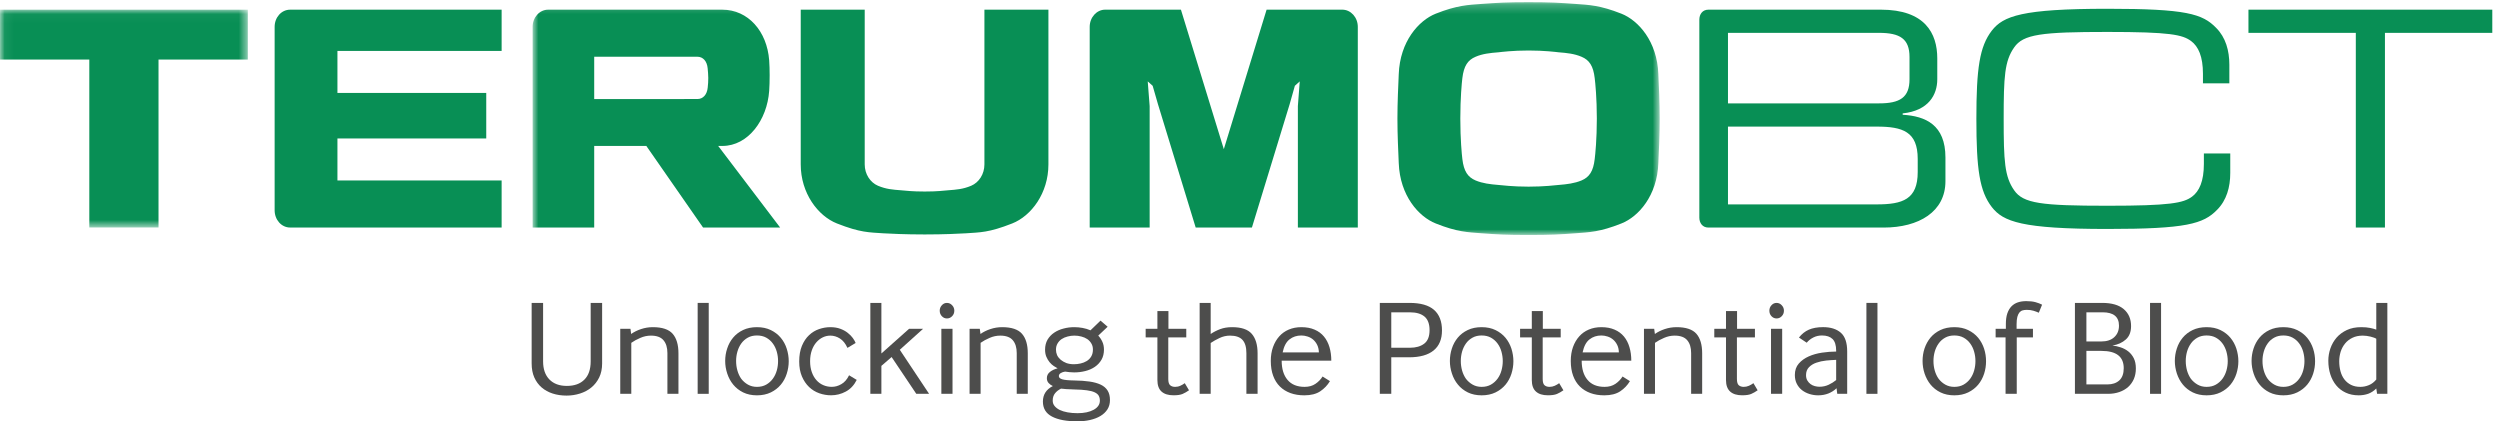 <svg xmlns="http://www.w3.org/2000/svg" xmlns:xlink="http://www.w3.org/1999/xlink" width="267" height="45" viewBox="0 0 267 45">
  <defs>
    <polygon id="terumobct-a" points=".06 23.297 .06 .034 26.466 .034 26.466 23.297 .06 23.297"/>
    <polygon id="terumobct-c" points=".883 .237 121.255 .237 121.255 25.094 .883 25.094 .883 .237"/>
  </defs>
  <g fill="none" fill-rule="evenodd">
    <g transform="translate(0 1)">
      <mask id="terumobct-b" fill="#fff">
        <use xlink:href="#terumobct-a"/>
      </mask>
      <polyline fill="#088F55" points="0 .034 0 5.36 9.539 5.36 9.539 23.297 16.929 23.297 16.929 5.36 26.466 5.36 26.466 .034 0 .034" mask="url(#terumobct-b)"/>
    </g>
    <path fill="#088F55" d="M29.331 2.864L29.331 22.461C29.331 23.477 30.063 24.3 30.981 24.3L53.574 24.3 53.574 19.277 36.038 19.277 36.038 14.791 51.931 14.791 51.931 9.925 36.038 9.925 36.038 5.44 53.574 5.44 53.574 1.034 30.981 1.034C30.063 1.034 29.331 1.853 29.331 2.864M143.354 1.032L135.273 1.032 130.704 15.932 126.123 1.032 118.035 1.032C117.123 1.032 116.38 1.855 116.38 2.868L116.38 24.297 122.783 24.297 122.783 11.331 122.578 8.691 123.105 9.164 123.671 11.13 127.698 24.297 133.706 24.297 137.734 11.13 138.291 9.164 138.813 8.691 138.613 11.331 138.613 24.297 145.013 24.297 145.013 2.868C145.013 1.855 144.267 1.032 143.354 1.032"/>
    <g transform="translate(56)">
      <mask id="terumobct-d" fill="#fff">
        <use xlink:href="#terumobct-c"/>
      </mask>
      <path fill="#088F55" d="M19.584 9.351C19.515 10.097 19.089 10.576 18.487 10.576L7.461 10.581 7.461 6.059 18.479 6.059C19.088 6.059 19.508 6.54 19.577 7.285 19.606 7.669 19.643 7.923 19.643 8.325 19.643 8.729 19.624 8.962 19.584 9.351M21.156 15.586C23.896 15.586 25.931 12.817 26.148 9.706 26.216 8.765 26.216 7.345 26.148 6.44 25.917 3.336 23.893 1.034 21.146 1.034L2.535 1.034C1.627 1.034.883 1.855.883 2.868L.883 24.3 7.461 24.3 7.461 15.586 13.028 15.586 19.087 24.3 27.318 24.3 20.702 15.586 21.156 15.586M114.315 16.979C114.164 18.295 113.741 18.917 112.91 19.271 112.147 19.587 111.347 19.681 110.469 19.752 110.157 19.778 108.931 19.935 107.255 19.935 105.573 19.935 104.337 19.778 104.029 19.752 103.153 19.681 102.345 19.587 101.591 19.271 100.761 18.917 100.333 18.295 100.179 16.979 100.12 16.497 99.962 14.863 99.962 12.667 99.962 10.474 100.12 8.831 100.179 8.35 100.333 7.04 100.761 6.413 101.591 6.063 102.345 5.739 103.153 5.654 104.029 5.586 104.337 5.551 105.573 5.394 107.255 5.394 108.931 5.394 110.157 5.551 110.469 5.586 111.347 5.654 112.147 5.739 112.91 6.063 113.741 6.413 114.164 7.04 114.315 8.35 114.375 8.831 114.542 10.474 114.542 12.667 114.542 14.863 114.375 16.497 114.315 16.979M121.112 7.92C120.987 4.433 118.995 2.187 117.164 1.46 114.882.558 113.722.526 112.214.415 110.562.298 109.645.235 107.255.235 104.854.235 103.935.298 102.281.415 100.782.526 99.619.558 97.338 1.46 95.514 2.187 93.516 4.433 93.386 7.92 93.333 9.237 93.245 10.904 93.245 12.667 93.245 14.421 93.333 16.098 93.386 17.416 93.516 20.901 95.514 23.144 97.338 23.866 99.619 24.78 100.782 24.805 102.281 24.918 103.935 25.039 104.854 25.094 107.255 25.094 109.642 25.094 110.575 25.039 112.214 24.918 113.722 24.805 114.882 24.78 117.164 23.866 118.995 23.144 120.987 20.901 121.112 17.416 121.171 16.098 121.255 14.421 121.255 12.667 121.255 10.904 121.171 9.237 121.112 7.92" mask="url(#terumobct-d)"/>
    </g>
    <path fill="#088F55" d="M105.136 17.558C105.136 18.6 104.551 19.485 103.724 19.838 102.837 20.211 102.134 20.254 101.271 20.321 100.721 20.364 100.135 20.455 98.759 20.455 97.384 20.455 96.772 20.364 96.211 20.321 95.354 20.254 94.655 20.211 93.767 19.838 92.942 19.485 92.351 18.6 92.351 17.558L92.351 1.032 85.518 1.032 85.518 17.558C85.518 20.631 87.353 23.061 89.388 23.866 91.903 24.858 92.83 24.811 94.336 24.917 94.99 24.956 96.663 25.039 98.759 25.039 100.858 25.039 102.5 24.956 103.153 24.917 104.663 24.811 105.583 24.858 108.101 23.866 110.142 23.061 111.971 20.631 111.971 17.558L111.971 1.032 105.136 1.032 105.136 17.558M211.077 12.691C211.077 7.301 211.417 4.968 212.729 3.267 213.945 1.712 215.938.937 225.069.937 233.477.937 235.228 1.47 236.687 2.979 237.705 3.997 238.094 5.404 238.094 6.909L238.094 8.902 235.276 8.902 235.276 7.884C235.276 6.038 234.79 4.968 234.012 4.386 233.089 3.704 231.776 3.411 225.069 3.411 218.026 3.411 216.082 3.657 215.112 5.065 214.091 6.522 213.992 8.175 213.992 12.691 213.992 17.213 214.091 18.862 215.112 20.321 216.082 21.731 218.026 21.974 225.069 21.974 231.776 21.974 233.188 21.683 234.11 21.003 234.888 20.423 235.374 19.352 235.374 17.503L235.374 16.387 238.192 16.387 238.192 18.473C238.192 19.984 237.802 21.392 236.784 22.409 235.323 23.916 233.477 24.453 225.069 24.453 215.938 24.453 213.945 23.675 212.729 22.119 211.417 20.423 211.077 18.087 211.077 12.691L211.077 12.691zM200.437 21.829C203.206 21.829 204.812 21.294 204.812 18.379L204.812 16.97C204.812 14.054 203.206 13.521 200.437 13.521L184.548 13.521 184.548 21.829 200.437 21.829zM181.489 2.103C181.489 1.518 181.827 1.032 182.46 1.032L200.874 1.032C205.589 1.032 206.901 3.558 206.901 6.233L206.901 8.468C206.901 10.117 205.977 11.819 203.206 12.11L203.206 12.256C205.638 12.399 207.773 13.323 207.773 16.823L207.773 19.352C207.773 22.604 204.954 24.304 201.165 24.304L182.46 24.304C181.827 24.304 181.489 23.819 181.489 23.235L181.489 2.103zM251.601 3.509L240.135 3.509 240.135 1.032 266.177 1.032 266.177 3.509 254.712 3.509 254.712 24.304 251.601 24.304 251.601 3.509zM203.936 6.084C203.936 4.142 202.914 3.509 200.681 3.509L184.548 3.509 184.548 11.04 200.681 11.04C202.914 11.04 203.936 10.413 203.936 8.468L203.936 6.084 203.936 6.084z"/>
    <path fill="#4D4D4C" d="M58.003 38.597C58.003 39.42 58.227 40.063 58.672 40.523 59.119 40.983 59.743 41.215 60.536 41.215 61.342 41.215 61.967 40.992 62.412 40.544 62.859 40.101 63.084 39.449 63.084 38.597L63.084 32.35 64.307 32.35 64.307 38.813C64.307 39.385 64.202 39.888 63.993 40.315 63.784 40.739 63.505 41.098 63.157 41.383 62.808 41.671 62.402 41.886 61.941 42.031 61.478 42.177 61.001 42.249 60.507 42.249 59.975 42.249 59.481 42.177 59.03 42.031 58.579 41.886 58.184 41.671 57.851 41.383 57.518 41.098 57.254 40.739 57.064 40.315 56.874 39.888 56.78 39.385 56.78 38.813L56.78 32.35 58.003 32.35 58.003 38.597M66.243 42.06L66.243 35.117 67.334 35.117 67.407 35.669C67.708 35.456 68.058 35.28 68.462 35.146 68.865 35.01 69.285 34.941 69.722 34.941 70.721 34.941 71.427 35.177 71.84 35.647 72.251 36.118 72.459 36.816 72.459 37.735L72.459 42.06 71.279 42.06 71.279 37.708C71.279 37.125 71.141 36.67 70.863 36.341 70.589 36.011 70.138 35.844 69.517 35.844 69.13 35.844 68.75 35.925 68.384 36.087 68.015 36.245 67.693 36.422 67.422 36.614L67.422 42.06 66.243 42.06"/>
    <polygon fill="#4D4D4C" points="74.51 42.061 75.692 42.061 75.692 32.35 74.51 32.35"/>
    <path fill="#4D4D4C" d="M79.168 40.458C79.362 40.71 79.6 40.918 79.881 41.078 80.164 41.237 80.483 41.317 80.843 41.317 81.221 41.317 81.551 41.237 81.833 41.078 82.114 40.918 82.349 40.707 82.537 40.45 82.727 40.194 82.866 39.897 82.96 39.571 83.054 39.241 83.097 38.905 83.097 38.565 83.097 38.226 83.054 37.894 82.96 37.562 82.866 37.232 82.727 36.938 82.537 36.683 82.349 36.423 82.114 36.218 81.833 36.061 81.551 35.905 81.221 35.829 80.843 35.829 80.473 35.829 80.146 35.905 79.867 36.061 79.587 36.218 79.354 36.423 79.168 36.683 78.984 36.938 78.847 37.231 78.755 37.554 78.66 37.88 78.616 38.213 78.616 38.552 78.616 38.901 78.66 39.241 78.755 39.571 78.847 39.897 78.984 40.198 79.168 40.458M79.372 41.911C78.945 41.702 78.591 41.421 78.31 41.078 78.027 40.735 77.815 40.339 77.669 39.896 77.523 39.456 77.45 39.007 77.45 38.552 77.45 38.095 77.519 37.651 77.663 37.222 77.803 36.788 78.012 36.401 78.296 36.061 78.577 35.722 78.931 35.452 79.358 35.247 79.783 35.043 80.281 34.941 80.843 34.941 81.404 34.941 81.898 35.046 82.327 35.254 82.754 35.464 83.108 35.737 83.39 36.077 83.672 36.417 83.884 36.804 84.023 37.241 84.164 37.68 84.236 38.125 84.236 38.579 84.236 39.038 84.164 39.482 84.023 39.919 83.884 40.356 83.672 40.747 83.39 41.084 83.108 41.422 82.754 41.699 82.327 41.908 81.898 42.115 81.404 42.221 80.843 42.221 80.29 42.221 79.8 42.119 79.372 41.911M91.499 40.573C91.216 41.138 90.828 41.553 90.332 41.819 89.837 42.086 89.314 42.217 88.761 42.217 88.334 42.217 87.915 42.147 87.501 42.002 87.089 41.855 86.724 41.634 86.41 41.333 86.094 41.031 85.84 40.654 85.645 40.202 85.453 39.751 85.355 39.223 85.355 38.61 85.355 37.959 85.453 37.399 85.645 36.936 85.84 36.47 86.094 36.089 86.41 35.794 86.724 35.498 87.081 35.28 87.479 35.146 87.876 35.01 88.274 34.941 88.673 34.941 89.082 34.941 89.441 35 89.751 35.116 90.061 35.233 90.325 35.378 90.544 35.554 90.763 35.727 90.944 35.913 91.084 36.104 91.225 36.3 91.322 36.476 91.382 36.63L90.507 37.154C90.296 36.686 90.024 36.353 89.698 36.149 89.375 35.944 89.033 35.844 88.673 35.844 88.403 35.844 88.136 35.904 87.881 36.025 87.624 36.147 87.393 36.324 87.19 36.557 86.987 36.79 86.821 37.075 86.702 37.416 86.58 37.758 86.519 38.144 86.519 38.581 86.519 39.018 86.58 39.407 86.702 39.743 86.821 40.084 86.989 40.371 87.197 40.604 87.403 40.835 87.65 41.016 87.931 41.134 88.212 41.256 88.514 41.315 88.833 41.315 89.185 41.315 89.524 41.221 89.858 41.025 90.195 40.833 90.468 40.518 90.682 40.079L91.499 40.573"/>
    <polyline fill="#4D4D4C" points="92.953 42.06 92.953 32.351 94.132 32.351 94.132 37.751 97.088 35.117 98.585 35.117 96.098 37.356 99.227 42.06 97.859 42.06 95.224 38.131 94.132 39.075 94.132 42.06 92.953 42.06"/>
    <path fill="#4D4D4C" d="M100.537 42.06L101.729 42.06 101.729 35.116 100.537 35.116 100.537 42.06zM101.133 34.011C100.919 34.011 100.74 33.931 100.589 33.769 100.438 33.609 100.362 33.413 100.362 33.181 100.362 32.955 100.438 32.764 100.589 32.601 100.74 32.432 100.919 32.351 101.133 32.351 101.347 32.351 101.531 32.432 101.688 32.601 101.844 32.764 101.921 32.955 101.921 33.181 101.921 33.413 101.844 33.609 101.688 33.769 101.531 33.931 101.347 34.011 101.133 34.011L101.133 34.011zM103.55 42.06L103.55 35.117 104.642 35.117 104.715 35.669C105.015 35.456 105.366 35.28 105.771 35.146 106.173 35.01 106.593 34.941 107.029 34.941 108.028 34.941 108.735 35.177 109.147 35.647 109.56 36.118 109.767 36.816 109.767 37.735L109.767 42.06 108.587 42.06 108.587 37.708C108.587 37.125 108.448 36.67 108.171 36.341 107.896 36.011 107.446 35.844 106.825 35.844 106.437 35.844 106.058 35.925 105.691 36.087 105.322 36.245 105.001 36.422 104.728 36.614L104.728 42.06 103.55 42.06M112.896 37.927C112.983 38.111 113.112 38.276 113.279 38.421 113.45 38.565 113.655 38.682 113.885 38.772 114.119 38.857 114.388 38.9 114.687 38.9 114.93 38.9 115.17 38.874 115.407 38.819 115.643 38.767 115.862 38.681 116.063 38.559 116.261 38.437 116.421 38.276 116.543 38.071 116.664 37.867 116.724 37.622 116.724 37.329 116.724 37.086 116.67 36.872 116.556 36.683 116.444 36.491 116.3 36.337 116.121 36.215 115.94 36.094 115.73 36.002 115.487 35.94 115.247 35.874 114.998 35.844 114.743 35.844 114.5 35.844 114.259 35.874 114.018 35.94 113.774 36.002 113.563 36.094 113.382 36.215 113.204 36.337 113.058 36.491 112.947 36.683 112.835 36.872 112.778 37.09 112.778 37.344 112.778 37.546 112.817 37.74 112.896 37.927M114.729 41.595C114.051 41.573 113.579 41.544 113.318 41.505 113.057 41.634 112.843 41.797 112.679 42.002 112.514 42.204 112.429 42.466 112.429 42.787 112.429 43.009 112.497 43.204 112.635 43.368 112.771 43.534 112.954 43.673 113.187 43.786 113.419 43.896 113.698 43.983 114.018 44.039 114.336 44.097 114.69 44.128 115.079 44.128 115.786 44.128 116.361 44.007 116.805 43.764 117.246 43.52 117.466 43.193 117.466 42.787 117.466 42.583 117.425 42.411 117.343 42.263 117.259 42.116 117.116 41.997 116.904 41.897 116.696 41.802 116.416 41.728 116.069 41.683 115.72 41.634 115.272 41.604 114.729 41.595M117.293 35.844C117.476 36.038 117.624 36.257 117.734 36.507 117.849 36.753 117.903 37.034 117.903 37.344 117.903 37.749 117.815 38.108 117.642 38.415 117.466 38.718 117.231 38.974 116.935 39.177 116.64 39.38 116.299 39.53 115.909 39.628 115.521 39.727 115.122 39.772 114.717 39.772 114.579 39.772 114.412 39.766 114.212 39.746 114.015 39.727 113.86 39.706 113.755 39.687 113.589 39.706 113.437 39.759 113.296 39.84 113.155 39.922 113.086 40.03 113.086 40.169 113.086 40.322 113.204 40.435 113.441 40.508 113.68 40.581 114.112 40.625 114.743 40.634 115.356 40.642 115.897 40.681 116.367 40.749 116.837 40.816 117.236 40.931 117.563 41.084 117.886 41.239 118.13 41.451 118.296 41.719 118.462 41.983 118.544 42.323 118.544 42.729 118.544 43.106 118.455 43.436 118.275 43.718 118.095 43.999 117.849 44.235 117.532 44.425 117.216 44.616 116.846 44.756 116.416 44.856 115.991 44.951 115.544 45 115.079 45 113.905 45 112.996 44.829 112.352 44.489 111.704 44.15 111.382 43.617 111.382 42.887 111.382 42.142 111.735 41.591 112.444 41.23 112.27 41.152 112.118 41.048 111.992 40.909 111.866 40.772 111.805 40.599 111.805 40.385 111.805 40.114 111.915 39.893 112.139 39.718 112.361 39.541 112.635 39.417 112.954 39.339 112.837 39.278 112.699 39.196 112.538 39.089 112.38 38.985 112.233 38.848 112.095 38.682 111.961 38.519 111.845 38.325 111.753 38.108 111.66 37.888 111.614 37.636 111.614 37.344 111.614 36.935 111.703 36.582 111.875 36.28 112.052 35.981 112.285 35.731 112.583 35.531 112.879 35.332 113.213 35.183 113.588 35.088 113.96 34.989 114.341 34.941 114.729 34.941 115.029 34.941 115.327 34.968 115.618 35.022 115.909 35.073 116.19 35.161 116.463 35.278L117.538 34.242 118.296 34.897 117.293 35.844M124.772 40.474C124.772 40.811 124.842 41.04 124.979 41.149 125.114 41.263 125.286 41.317 125.502 41.317 125.696 41.317 125.882 41.28 126.054 41.201 126.229 41.123 126.388 41.031 126.534 40.923L126.986 41.683C126.753 41.847 126.522 41.977 126.296 42.075 126.065 42.172 125.745 42.217 125.326 42.217 124.772 42.217 124.35 42.086 124.052 41.819 123.757 41.553 123.61 41.143 123.61 40.59L123.61 36.032 122.356 36.032 122.356 35.116 123.61 35.116 123.61 33.224 124.789 33.224 124.789 35.116 126.694 35.116 126.694 36.032 124.772 36.032 124.772 40.474M128.122 42.06L128.122 32.351 129.301 32.351 129.301 35.669C129.603 35.466 129.937 35.293 130.313 35.151 130.685 35.011 131.111 34.941 131.585 34.941 132.577 34.941 133.278 35.179 133.689 35.654 134.102 36.129 134.31 36.826 134.31 37.735L134.31 42.06 133.115 42.06 133.115 37.722C133.115 37.081 132.977 36.608 132.699 36.302 132.423 35.999 131.979 35.844 131.367 35.844 130.979 35.844 130.605 35.929 130.247 36.099 129.887 36.269 129.573 36.446 129.301 36.63L129.301 42.06 128.122 42.06M140.858 37.636C140.849 37.333 140.788 37.07 140.678 36.842 140.566 36.612 140.421 36.426 140.247 36.272 140.073 36.123 139.873 36.012 139.649 35.94 139.427 35.866 139.204 35.83 138.981 35.83 138.496 35.83 138.075 35.967 137.723 36.245 137.367 36.52 137.123 36.983 136.987 37.636L140.858 37.636zM136.883 38.522C136.883 39.395 137.093 40.079 137.51 40.573 137.928 41.069 138.534 41.317 139.329 41.317 139.786 41.317 140.175 41.211 140.486 40.996 140.804 40.781 141.06 40.521 141.251 40.21L142.039 40.706C141.774 41.143 141.431 41.504 141.004 41.79 140.577 42.075 140.01 42.221 139.302 42.221 138.749 42.221 138.253 42.14 137.815 41.979 137.38 41.819 137.005 41.586 136.696 41.282 136.385 40.977 136.143 40.596 135.976 40.138 135.806 39.683 135.721 39.153 135.721 38.552 135.721 37.997 135.8 37.501 135.96 37.06 136.121 36.616 136.342 36.24 136.622 35.925 136.903 35.609 137.245 35.366 137.647 35.196 138.052 35.026 138.496 34.941 138.981 34.941 139.524 34.941 139.998 35.029 140.398 35.205 140.804 35.378 141.136 35.624 141.397 35.94 141.659 36.255 141.855 36.631 141.987 37.074 142.118 37.516 142.183 37.997 142.183 38.522L136.883 38.522 136.883 38.522zM148.588 37.139L150.596 37.139C151.218 37.139 151.722 36.995 152.104 36.704 152.488 36.413 152.677 35.931 152.677 35.263 152.677 34.593 152.494 34.108 152.133 33.805 151.767 33.503 151.253 33.356 150.583 33.356L148.588 33.356 148.588 37.139zM147.364 42.06L147.364 32.35 150.538 32.35C151.713 32.35 152.583 32.598 153.151 33.091 153.72 33.59 154.004 34.322 154.004 35.29 154.004 36.233 153.704 36.947 153.108 37.431 152.513 37.915 151.639 38.159 150.493 38.159L148.588 38.159 148.588 42.06 147.364 42.06 147.364 42.06zM156.565 40.458C156.761 40.71 156.996 40.918 157.279 41.078 157.559 41.237 157.879 41.317 158.241 41.317 158.618 41.317 158.945 41.237 159.229 41.078 159.511 40.918 159.745 40.707 159.935 40.45 160.124 40.194 160.267 39.897 160.356 39.571 160.449 39.241 160.495 38.905 160.495 38.565 160.495 38.226 160.449 37.894 160.356 37.562 160.267 37.232 160.124 36.938 159.935 36.683 159.745 36.423 159.511 36.218 159.229 36.061 158.945 35.905 158.618 35.829 158.241 35.829 157.87 35.829 157.544 35.905 157.265 36.061 156.983 36.218 156.748 36.423 156.565 36.683 156.382 36.938 156.243 37.231 156.15 37.554 156.059 37.88 156.014 38.213 156.014 38.552 156.014 38.901 156.059 39.241 156.15 39.571 156.243 39.897 156.382 40.198 156.565 40.458M156.767 41.911C156.343 41.702 155.986 41.421 155.708 41.078 155.424 40.735 155.21 40.339 155.067 39.896 154.921 39.456 154.848 39.007 154.848 38.552 154.848 38.095 154.917 37.651 155.058 37.222 155.198 36.788 155.409 36.401 155.692 36.061 155.974 35.722 156.327 35.452 156.756 35.247 157.179 35.043 157.676 34.941 158.241 34.941 158.802 34.941 159.297 35.046 159.725 35.254 160.151 35.464 160.506 35.737 160.789 36.077 161.067 36.417 161.28 36.804 161.421 37.241 161.558 37.68 161.631 38.125 161.631 38.579 161.631 39.038 161.558 39.482 161.421 39.919 161.28 40.356 161.067 40.747 160.789 41.084 160.506 41.422 160.151 41.699 159.725 41.908 159.297 42.115 158.802 42.221 158.241 42.221 157.687 42.221 157.194 42.119 156.767 41.911M164.76 40.474C164.76 40.811 164.828 41.04 164.964 41.149 165.098 41.263 165.274 41.317 165.488 41.317 165.683 41.317 165.867 41.28 166.042 41.201 166.216 41.123 166.375 41.031 166.521 40.923L166.972 41.683C166.739 41.847 166.512 41.977 166.282 42.075 166.054 42.172 165.732 42.217 165.312 42.217 164.76 42.217 164.335 42.086 164.04 41.819 163.743 41.553 163.597 41.143 163.597 40.59L163.597 36.032 162.345 36.032 162.345 35.116 163.597 35.116 163.597 33.224 164.774 33.224 164.774 35.116 166.683 35.116 166.683 36.032 164.76 36.032 164.76 40.474M172.896 37.636C172.89 37.333 172.829 37.07 172.718 36.842 172.604 36.612 172.462 36.426 172.285 36.272 172.11 36.123 171.913 36.012 171.688 35.94 171.465 35.866 171.244 35.83 171.019 35.83 170.535 35.83 170.115 35.967 169.761 36.245 169.405 36.52 169.161 36.983 169.023 37.636L172.896 37.636zM168.924 38.522C168.924 39.395 169.131 40.079 169.551 40.573 169.966 41.069 170.573 41.317 171.367 41.317 171.824 41.317 172.208 41.211 172.526 40.996 172.841 40.781 173.097 40.521 173.289 40.21L174.076 40.706C173.813 41.143 173.47 41.504 173.042 41.79 172.615 42.075 172.048 42.221 171.339 42.221 170.786 42.221 170.291 42.14 169.856 41.979 169.419 41.819 169.044 41.586 168.734 41.282 168.422 40.977 168.181 40.596 168.013 40.138 167.845 39.683 167.758 39.153 167.758 38.552 167.758 37.997 167.839 37.501 167.997 37.06 168.159 36.616 168.379 36.24 168.662 35.925 168.942 35.609 169.284 35.366 169.687 35.196 170.091 35.026 170.535 34.941 171.019 34.941 171.565 34.941 172.036 35.029 172.438 35.205 172.841 35.378 173.174 35.624 173.438 35.94 173.698 36.255 173.896 36.631 174.024 37.074 174.158 37.516 174.222 37.997 174.222 38.522L168.924 38.522 168.924 38.522zM175.576 42.06L175.576 35.117 176.669 35.117 176.741 35.669C177.041 35.456 177.394 35.28 177.793 35.146 178.2 35.01 178.617 34.941 179.056 34.941 180.056 34.941 180.76 35.177 181.175 35.647 181.587 36.118 181.791 36.816 181.791 37.735L181.791 42.06 180.613 42.06 180.613 37.708C180.613 37.125 180.477 36.67 180.198 36.341 179.923 36.011 179.472 35.844 178.851 35.844 178.462 35.844 178.084 35.925 177.718 36.087 177.348 36.245 177.026 36.422 176.753 36.614L176.753 42.06 175.576 42.06M185.503 40.474C185.503 40.811 185.573 41.04 185.707 41.149 185.844 41.263 186.016 41.317 186.231 41.317 186.426 41.317 186.609 41.28 186.785 41.201 186.958 41.123 187.117 41.031 187.266 40.923L187.716 41.683C187.483 41.847 187.253 41.977 187.025 42.075 186.796 42.172 186.473 42.217 186.058 42.217 185.503 42.217 185.081 42.086 184.782 41.819 184.487 41.553 184.336 41.143 184.336 40.59L184.336 36.032 183.086 36.032 183.086 35.116 184.336 35.116 184.336 33.224 185.518 33.224 185.518 35.116 187.427 35.116 187.427 36.032 185.503 36.032 185.503 40.474M189.144 42.06L190.336 42.06 190.336 35.116 189.144 35.116 189.144 42.06zM189.737 34.011C189.526 34.011 189.345 33.931 189.192 33.769 189.042 33.609 188.968 33.413 188.968 33.181 188.968 32.955 189.042 32.764 189.192 32.601 189.345 32.432 189.526 32.35 189.737 32.35 189.951 32.35 190.138 32.432 190.291 32.601 190.447 32.764 190.524 32.955 190.524 33.181 190.524 33.413 190.447 33.609 190.291 33.769 190.138 33.931 189.951 34.011 189.737 34.011L189.737 34.011zM196.102 38.433C195.769 38.443 195.418 38.47 195.036 38.506 194.658 38.546 194.31 38.623 193.989 38.734 193.669 38.844 193.403 39.007 193.196 39.223 192.988 39.436 192.885 39.714 192.885 40.064 192.885 40.288 192.929 40.476 193.021 40.634 193.113 40.787 193.229 40.918 193.363 41.019 193.499 41.118 193.652 41.194 193.821 41.237 193.992 41.28 194.155 41.305 194.31 41.305 194.668 41.305 194.999 41.235 195.301 41.091 195.601 40.95 195.869 40.784 196.102 40.59L196.102 38.433zM196.218 42.06L196.144 41.465C195.89 41.708 195.601 41.892 195.269 42.024 194.941 42.153 194.577 42.221 194.179 42.221 193.857 42.221 193.553 42.172 193.255 42.08 192.958 41.988 192.695 41.854 192.461 41.675 192.228 41.495 192.042 41.269 191.902 40.996 191.761 40.726 191.69 40.41 191.69 40.049 191.69 39.556 191.831 39.147 192.112 38.827 192.393 38.506 192.747 38.253 193.174 38.063 193.601 37.874 194.075 37.741 194.594 37.663 195.112 37.588 195.615 37.546 196.102 37.546L196.102 37.46C196.102 36.878 195.972 36.46 195.717 36.208 195.459 35.957 195.082 35.829 194.588 35.829 194.256 35.829 193.949 35.898 193.669 36.04 193.388 36.182 193.148 36.368 192.957 36.601L192.128 36.049C192.427 35.669 192.777 35.391 193.184 35.21 193.584 35.034 194.093 34.938 194.705 34.938 195.518 34.938 196.15 35.141 196.603 35.538 197.055 35.937 197.279 36.601 197.279 37.532L197.279 42.06 196.218 42.06 196.218 42.06z"/>
    <polygon fill="#4D4D4C" points="199.333 42.061 200.513 42.061 200.513 32.35 199.333 32.35"/>
    <path fill="#4D4D4C" d="M207.048 40.458C207.24 40.71 207.479 40.918 207.759 41.078 208.041 41.237 208.362 41.317 208.72 41.317 209.1 41.317 209.429 41.237 209.712 41.078 209.993 40.918 210.228 40.707 210.417 40.45 210.604 40.194 210.746 39.897 210.838 39.571 210.933 39.241 210.977 38.905 210.977 38.565 210.977 38.226 210.933 37.894 210.838 37.562 210.746 37.232 210.604 36.938 210.417 36.683 210.228 36.423 209.993 36.218 209.712 36.061 209.429 35.905 209.1 35.829 208.72 35.829 208.353 35.829 208.027 35.905 207.747 36.061 207.466 36.218 207.23 36.423 207.048 36.683 206.862 36.938 206.723 37.231 206.631 37.554 206.538 37.88 206.494 38.213 206.494 38.552 206.494 38.901 206.538 39.241 206.631 39.571 206.723 39.897 206.862 40.198 207.048 40.458M207.253 41.911C206.821 41.702 206.47 41.421 206.187 41.078 205.906 40.735 205.696 40.339 205.546 39.896 205.4 39.456 205.33 39.007 205.33 38.552 205.33 38.095 205.397 37.651 205.538 37.222 205.682 36.788 205.894 36.401 206.173 36.061 206.454 35.722 206.81 35.452 207.236 35.247 207.664 35.043 208.158 34.941 208.72 34.941 209.285 34.941 209.775 35.046 210.203 35.254 210.634 35.464 210.986 35.737 211.269 36.077 211.55 36.417 211.759 36.804 211.902 37.241 212.044 37.68 212.11 38.125 212.11 38.579 212.11 39.038 212.044 39.482 211.902 39.919 211.759 40.356 211.55 40.747 211.269 41.084 210.986 41.422 210.634 41.699 210.203 41.908 209.775 42.115 209.285 42.221 208.72 42.221 208.168 42.221 207.68 42.119 207.253 41.911M214.194 42.06L214.194 36.032 213.133 36.032 213.133 35.117 214.226 35.117 214.226 34.606C214.226 34.16 214.277 33.782 214.382 33.472 214.49 33.159 214.639 32.91 214.827 32.715 215.019 32.522 215.244 32.38 215.511 32.292 215.779 32.204 216.078 32.161 216.407 32.161 216.795 32.161 217.124 32.197 217.391 32.271 217.659 32.344 217.892 32.435 218.095 32.54L217.745 33.398C217.571 33.321 217.38 33.252 217.172 33.187 216.963 33.122 216.728 33.093 216.464 33.093 216.289 33.093 216.138 33.112 216.006 33.15 215.877 33.188 215.767 33.266 215.671 33.376 215.579 33.489 215.507 33.645 215.452 33.843 215.4 34.042 215.372 34.302 215.372 34.622L215.372 35.117 217.119 35.117 217.119 36.032 215.389 36.032 215.389 42.06 214.194 42.06M222.827 41.055L225.081 41.055C225.605 41.055 226.025 40.914 226.343 40.626 226.657 40.339 226.814 39.905 226.814 39.322 226.814 38.091 226.023 37.476 224.44 37.476L222.827 37.476 222.827 41.055zM222.827 36.47L224.398 36.47C225.009 36.47 225.481 36.315 225.81 36.003 226.143 35.693 226.307 35.286 226.307 34.781 226.307 33.829 225.722 33.354 224.559 33.354L222.827 33.354 222.827 36.47zM221.602 42.06L221.602 32.35 224.513 32.35C225.534 32.35 226.302 32.572 226.823 33.021 227.342 33.468 227.598 34.067 227.598 34.827 227.598 35.445 227.413 35.925 227.039 36.257 226.665 36.593 226.189 36.81 225.605 36.905 225.898 36.936 226.191 36.997 226.484 37.097 226.784 37.194 227.054 37.338 227.293 37.524 227.537 37.715 227.734 37.956 227.885 38.253 228.035 38.55 228.11 38.916 228.11 39.352 228.11 39.771 228.037 40.146 227.894 40.481 227.747 40.813 227.542 41.099 227.283 41.333 227.017 41.566 226.707 41.744 226.343 41.87 225.978 41.997 225.581 42.06 225.154 42.06L221.602 42.06 221.602 42.06z"/>
    <polygon fill="#4D4D4C" points="229.624 42.061 230.802 42.061 230.802 32.351 229.624 32.351"/>
    <path fill="#4D4D4C" d="M233.989 40.458C234.188 40.71 234.424 40.918 234.705 41.078 234.983 41.237 235.304 41.317 235.664 41.317 236.045 41.317 236.372 41.237 236.655 41.078 236.937 40.918 237.171 40.707 237.361 40.45 237.55 40.194 237.688 39.897 237.784 39.571 237.876 39.241 237.923 38.905 237.923 38.565 237.923 38.226 237.876 37.894 237.784 37.562 237.688 37.232 237.55 36.938 237.361 36.683 237.171 36.423 236.937 36.218 236.655 36.061 236.372 35.905 236.045 35.829 235.664 35.829 235.294 35.829 234.969 35.905 234.69 36.061 234.408 36.218 234.175 36.423 233.989 36.683 233.807 36.938 233.669 37.231 233.574 37.554 233.484 37.88 233.438 38.213 233.438 38.552 233.438 38.901 233.484 39.241 233.574 39.571 233.669 39.897 233.807 40.198 233.989 40.458M234.194 41.911C233.768 41.702 233.412 41.421 233.132 41.078 232.851 40.735 232.638 40.339 232.49 39.896 232.347 39.456 232.272 39.009 232.272 38.552 232.272 38.095 232.342 37.651 232.485 37.222 232.622 36.788 232.835 36.401 233.119 36.061 233.399 35.722 233.753 35.452 234.18 35.247 234.607 35.043 235.103 34.941 235.664 34.941 236.229 34.941 236.72 35.046 237.148 35.254 237.576 35.464 237.929 35.737 238.213 36.079 238.493 36.417 238.705 36.804 238.847 37.241 238.985 37.68 239.058 38.125 239.058 38.579 239.058 39.038 238.985 39.482 238.847 39.919 238.705 40.356 238.493 40.747 238.213 41.084 237.929 41.422 237.576 41.699 237.148 41.908 236.72 42.115 236.229 42.221 235.664 42.221 235.111 42.221 234.622 42.119 234.194 41.911M242.186 40.458C242.381 40.71 242.617 40.918 242.899 41.078 243.181 41.237 243.501 41.317 243.861 41.317 244.239 41.317 244.569 41.237 244.851 41.078 245.131 40.918 245.369 40.707 245.555 40.45 245.745 40.194 245.888 39.897 245.979 39.571 246.071 39.241 246.116 38.905 246.116 38.565 246.116 38.226 246.071 37.894 245.979 37.562 245.888 37.232 245.745 36.938 245.555 36.683 245.369 36.423 245.131 36.218 244.851 36.061 244.569 35.905 244.239 35.829 243.861 35.829 243.491 35.829 243.167 35.905 242.885 36.061 242.604 36.218 242.368 36.423 242.186 36.683 242.002 36.938 241.863 37.231 241.772 37.554 241.679 37.88 241.634 38.213 241.634 38.552 241.634 38.901 241.679 39.241 241.772 39.571 241.863 39.897 242.002 40.198 242.186 40.458M242.388 41.911C241.963 41.702 241.61 41.421 241.328 41.078 241.045 40.735 240.833 40.339 240.688 39.896 240.542 39.456 240.468 39.009 240.468 38.552 240.468 38.095 240.537 37.651 240.679 37.222 240.821 36.788 241.03 36.401 241.313 36.061 241.595 35.722 241.947 35.452 242.374 35.247 242.801 35.043 243.296 34.941 243.861 34.941 244.423 34.941 244.917 35.046 245.345 35.254 245.771 35.464 246.127 35.737 246.409 36.079 246.688 36.417 246.901 36.804 247.042 37.241 247.185 37.68 247.251 38.125 247.251 38.579 247.251 39.038 247.185 39.482 247.042 39.919 246.901 40.356 246.688 40.747 246.409 41.084 246.127 41.422 245.771 41.699 245.345 41.908 244.917 42.115 244.423 42.221 243.861 42.221 243.309 42.221 242.815 42.119 242.388 41.911M253.787 36.179C253.73 36.14 253.646 36.101 253.538 36.061 253.435 36.022 253.31 35.987 253.177 35.952 253.044 35.921 252.901 35.892 252.763 35.873 252.621 35.854 252.481 35.844 252.345 35.844 251.921 35.844 251.548 35.922 251.233 36.079 250.918 36.231 250.654 36.439 250.449 36.694 250.239 36.952 250.083 37.247 249.979 37.575 249.881 37.905 249.829 38.241 249.829 38.579 249.829 38.968 249.876 39.331 249.968 39.665 250.059 40 250.2 40.288 250.389 40.53 250.577 40.774 250.813 40.967 251.094 41.106 251.376 41.247 251.706 41.317 252.085 41.317 252.394 41.317 252.698 41.256 252.993 41.134 253.291 41.016 253.554 40.811 253.787 40.53L253.787 36.179zM253.874 42.06L253.787 41.491C253.525 41.753 253.237 41.94 252.928 42.054 252.617 42.163 252.278 42.221 251.909 42.221 251.385 42.221 250.923 42.124 250.521 41.934 250.117 41.748 249.78 41.488 249.509 41.158 249.235 40.827 249.027 40.436 248.882 39.986 248.735 39.535 248.665 39.047 248.665 38.522 248.665 38.076 248.74 37.637 248.89 37.203 249.04 36.772 249.261 36.39 249.552 36.052 249.843 35.72 250.209 35.452 250.644 35.247 251.079 35.043 251.59 34.941 252.175 34.941 252.542 34.941 252.856 34.968 253.116 35.022 253.379 35.074 253.604 35.136 253.787 35.205L253.787 32.35 254.969 32.35 254.969 42.06 253.874 42.06 253.874 42.06z"/>
  </g>
</svg>
